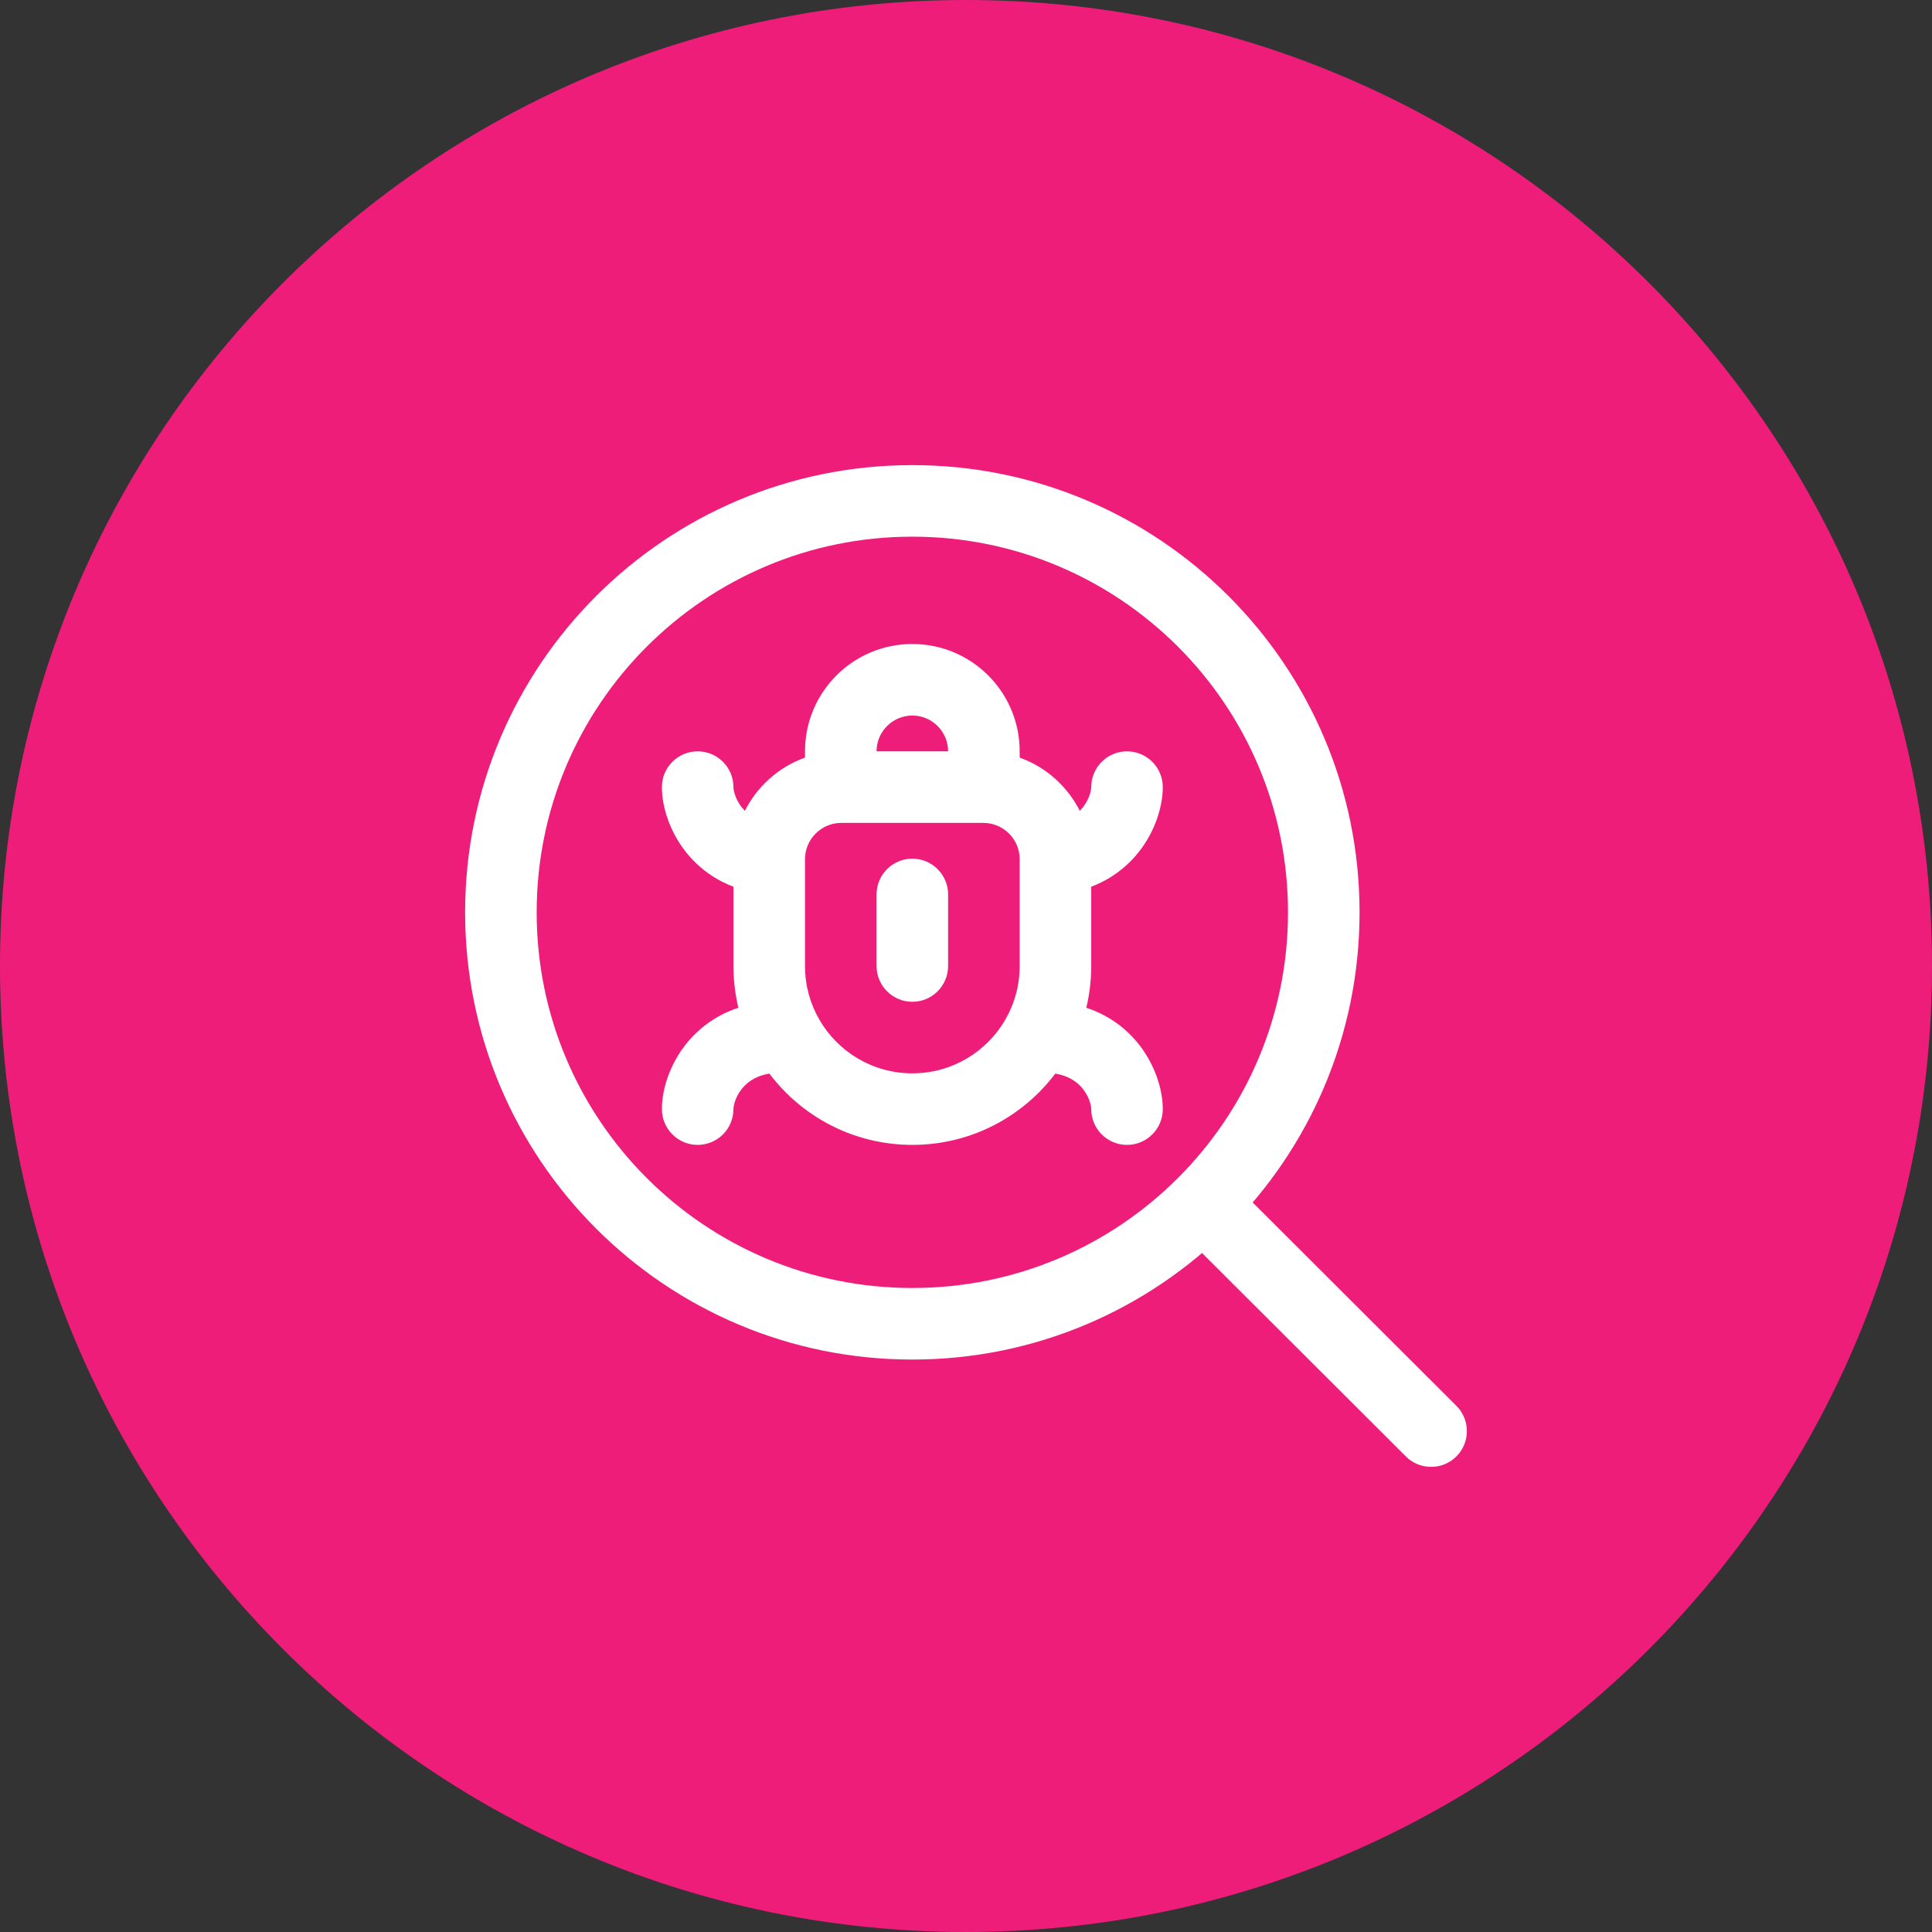 <svg width="54" height="54" viewBox="0 0 54 54" fill="none" xmlns="http://www.w3.org/2000/svg">
<rect x="0" y="0" width="54" height="54" fill="#333333" stroke="none"/>
<path d="M27 54C41.912 54 54 41.912 54 27C54 12.088 41.912 0 27 0C12.088 0 0 12.088 0 27C0 41.912 12.088 54 27 54Z" fill="#EE1D7A"/>
<path d="M39.294 40.708C39.684 41.098 40.318 41.097 40.708 40.706C41.098 40.316 41.097 39.682 40.706 39.292L39.294 40.708ZM33.626 33.638L32.919 32.93L32.919 32.93L33.626 33.638ZM25.5 36C19.701 36 15 31.299 15 25.5H13C13 32.404 18.596 38 25.5 38V36ZM15 25.5C15 19.701 19.701 15 25.5 15V13C18.596 13 13 18.596 13 25.5H15ZM25.5 15C31.299 15 36 19.701 36 25.5H38C38 18.596 32.404 13 25.5 13V15ZM36 25.5C36 28.402 34.824 31.028 32.919 32.93L34.333 34.345C36.597 32.084 38 28.955 38 25.5H36ZM32.919 32.93C31.018 34.828 28.397 36 25.5 36V38C28.948 38 32.072 36.602 34.333 34.345L32.919 32.93ZM32.919 34.345L39.294 40.708L40.706 39.292L34.332 32.93L32.919 34.345Z" fill="white"/>
<path d="M29.394 23.006C28.845 23.064 28.447 23.557 28.506 24.106C28.564 24.655 29.057 25.053 29.606 24.994L29.394 23.006ZM32.5 22C32.5 21.448 32.052 21 31.5 21C30.948 21 30.5 21.448 30.5 22H32.5ZM21.394 24.994C21.943 25.053 22.436 24.655 22.494 24.106C22.553 23.557 22.155 23.064 21.606 23.006L21.394 24.994ZM20.5 22C20.5 21.448 20.052 21 19.5 21C18.948 21 18.5 21.448 18.5 22H20.5ZM29.5 29L29.606 28.006L29.553 28H29.5V29ZM30.5 31C30.5 31.552 30.948 32 31.5 32C32.052 32 32.5 31.552 32.5 31H30.5ZM21.5 29V28H21.447L21.394 28.006L21.5 29ZM18.5 31C18.5 31.552 18.948 32 19.5 32C20.052 32 20.5 31.552 20.5 31H18.5ZM24.5 27C24.5 27.552 24.948 28 25.5 28C26.052 28 26.5 27.552 26.5 27L24.5 27ZM26.5 25C26.5 24.448 26.052 24 25.5 24C24.948 24 24.5 24.448 24.5 25L26.5 25ZM22.035 29L22.901 28.499L22.901 28.499L22.035 29ZM28.965 29L28.099 28.499L28.099 28.499L28.965 29ZM26.5 21V22H28.5V21H26.5ZM24.5 22V21H22.5V22H24.5ZM25.5 20C26.052 20 26.5 20.448 26.5 21H28.5C28.5 19.343 27.157 18 25.5 18V20ZM25.5 18C23.843 18 22.5 19.343 22.5 21H24.5C24.5 20.448 24.948 20 25.5 20V18ZM29.606 24.994C31.669 24.774 32.5 23.072 32.5 22H30.5C30.5 22.099 30.446 22.341 30.265 22.567C30.107 22.765 29.846 22.957 29.394 23.006L29.606 24.994ZM21.606 23.006C21.154 22.957 20.893 22.765 20.735 22.567C20.554 22.341 20.5 22.099 20.5 22H18.5C18.5 23.072 19.331 24.774 21.394 24.994L21.606 23.006ZM29.394 29.994C29.846 30.043 30.107 30.235 30.265 30.433C30.446 30.659 30.5 30.901 30.5 31H32.5C32.5 29.928 31.669 28.226 29.606 28.006L29.394 29.994ZM21.394 28.006C19.331 28.226 18.5 29.928 18.5 31H20.5C20.5 30.901 20.554 30.659 20.735 30.433C20.893 30.235 21.154 30.043 21.606 29.994L21.394 28.006ZM23.516 23H27.484V21H23.516V23ZM28.5 24.016V27H30.5V24.016H28.5ZM22.5 27V24.016H20.5V27H22.5ZM27.484 23C28.045 23 28.5 23.455 28.5 24.016H30.5C30.5 22.35 29.15 21 27.484 21V23ZM23.516 21C21.85 21 20.5 22.35 20.5 24.016H22.5C22.5 23.455 22.955 23 23.516 23V21ZM26.5 27L26.5 25L24.5 25L24.5 27L26.5 27ZM25.5 30C24.391 30 23.421 29.399 22.901 28.499L21.169 29.501C22.032 30.993 23.648 32 25.5 32V30ZM22.901 28.499C22.646 28.059 22.5 27.548 22.5 27H20.5C20.5 27.909 20.744 28.764 21.169 29.501L22.901 28.499ZM21.5 30H22.035V28H21.5V30ZM28.5 27C28.5 27.548 28.354 28.059 28.099 28.499L29.831 29.501C30.256 28.764 30.5 27.909 30.5 27H28.5ZM28.099 28.499C27.579 29.399 26.609 30 25.5 30V32C27.352 32 28.968 30.993 29.831 29.501L28.099 28.499ZM29.5 28H28.965V30H29.5V28Z" fill="white"/>
</svg>
